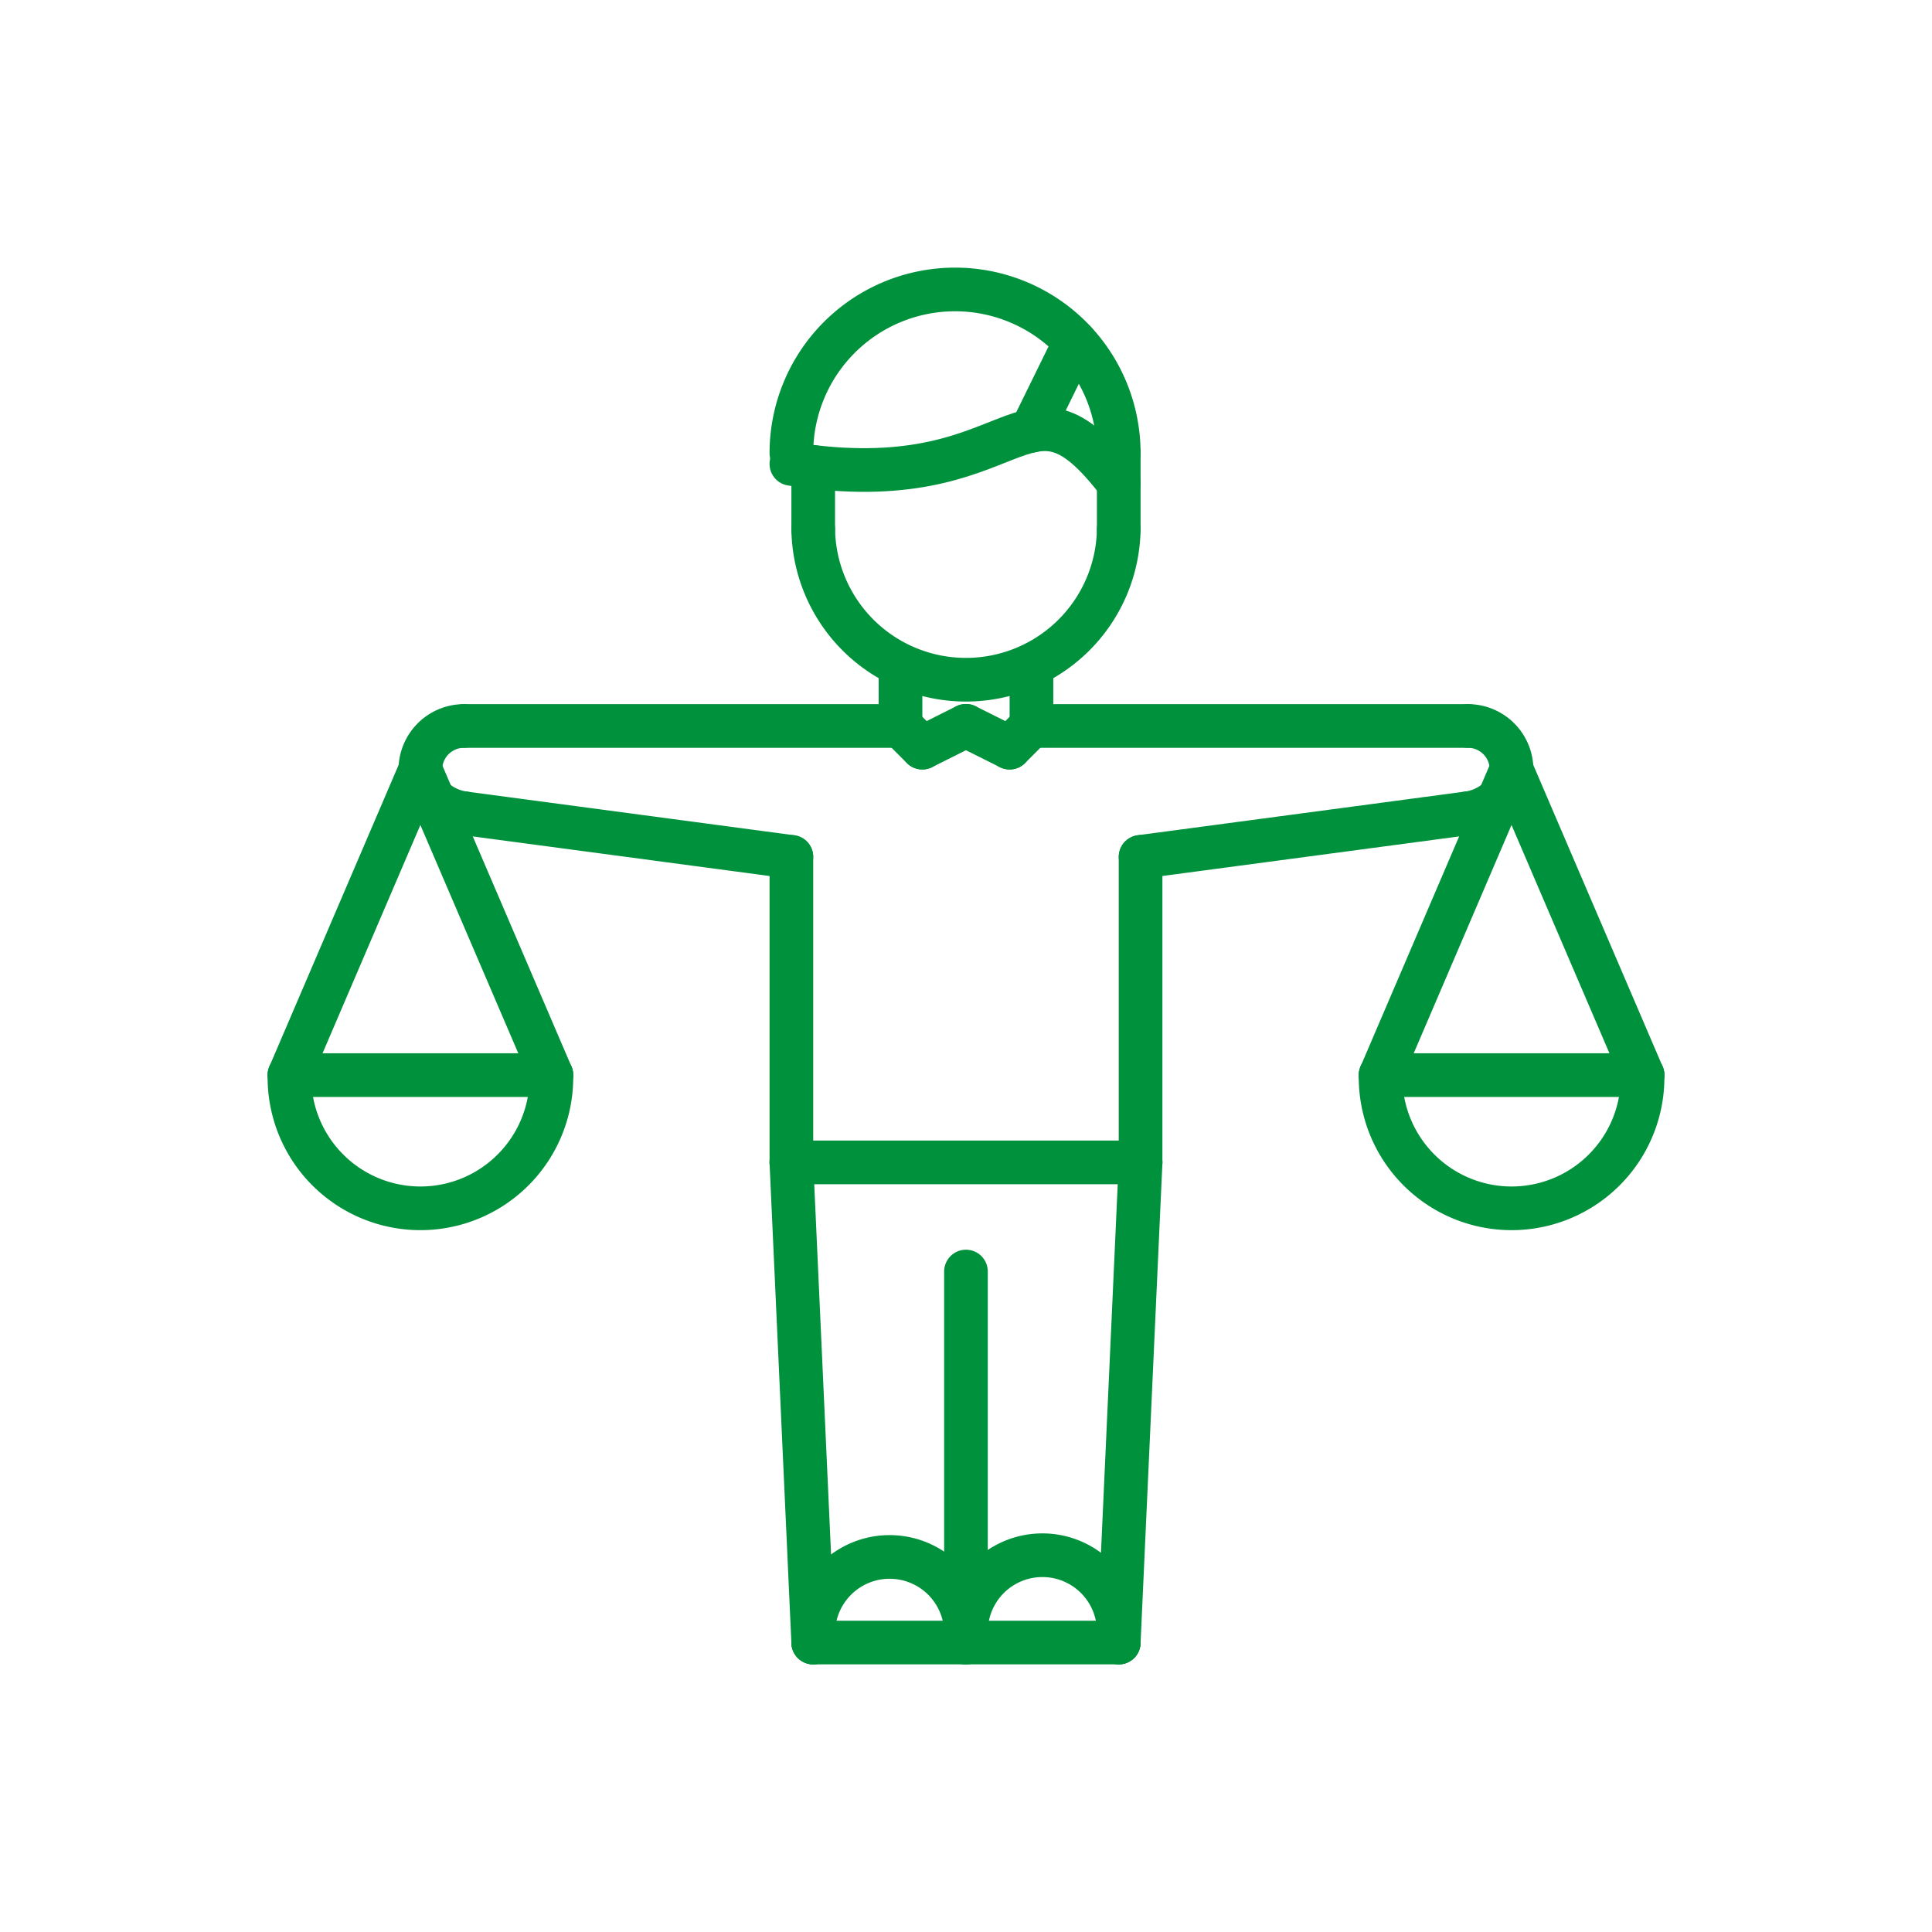 <svg id="Capa_1" data-name="Capa 1" xmlns="http://www.w3.org/2000/svg" viewBox="0 0 500 500"><defs><style>.cls-1{fill:none;stroke:#00913c;stroke-linecap:round;stroke-linejoin:round;stroke-width:11.3px;}</style></defs><line class="cls-1" x1="210.46" y1="120.84" x2="210.46" y2="137.04"/><line class="cls-1" x1="289.53" y1="117.27" x2="289.53" y2="137.04"/><path class="cls-1" d="M204.81,117.27a42.36,42.36,0,1,1,84.72,0"/><path class="cls-1" d="M289.53,125c-25.35-33.1-24.75,4.53-84.72-4.94"/><line class="cls-1" x1="266.94" y1="111.49" x2="278.23" y2="88.49"/><line class="cls-1" x1="233.05" y1="187.88" x2="233.05" y2="172.73"/><line class="cls-1" x1="266.94" y1="187.84" x2="266.94" y2="172.73"/><path class="cls-1" d="M289.53,137a39.54,39.54,0,0,1-79.07,0"/><line class="cls-1" x1="238.7" y1="193.49" x2="249.99" y2="187.84"/><line class="cls-1" x1="266.94" y1="187.84" x2="261.29" y2="193.49"/><line class="cls-1" x1="233.05" y1="187.84" x2="238.7" y2="193.49"/><line class="cls-1" x1="261.29" y1="193.49" x2="249.99" y2="187.84"/><line class="cls-1" x1="120.09" y1="187.88" x2="233.05" y2="187.88"/><path class="cls-1" d="M120.08,210.46c-5.69-.76-11.29-5.05-11.29-11.29a11.3,11.3,0,0,1,11.29-11.29"/><line class="cls-1" x1="120.08" y1="210.46" x2="204.81" y2="221.76"/><line class="cls-1" x1="204.81" y1="221.76" x2="204.81" y2="300.83"/><line class="cls-1" x1="295.18" y1="221.76" x2="295.18" y2="300.83"/><line class="cls-1" x1="204.81" y1="300.83" x2="295.18" y2="300.83"/><line class="cls-1" x1="295.18" y1="300.83" x2="289.53" y2="425.09"/><line class="cls-1" x1="249.99" y1="329.07" x2="249.99" y2="425.09"/><path class="cls-1" d="M250,422.26a19.77,19.77,0,0,1,39.54,0"/><line class="cls-1" x1="249.99" y1="425.09" x2="289.53" y2="425.09"/><line class="cls-1" x1="289.53" y1="422.26" x2="289.53" y2="425.09"/><line class="cls-1" x1="204.81" y1="300.83" x2="210.46" y2="425.09"/><path class="cls-1" d="M250,422.26a19.77,19.77,0,0,0-39.53,0"/><line class="cls-1" x1="249.99" y1="425.09" x2="210.46" y2="425.09"/><line class="cls-1" x1="210.46" y1="422.26" x2="210.46" y2="425.09"/><path class="cls-1" d="M142.7,278.23a33.9,33.9,0,1,1-67.79,0"/><line class="cls-1" x1="74.91" y1="278.24" x2="142.7" y2="278.24"/><line class="cls-1" x1="74.91" y1="278.23" x2="108.79" y2="199.17"/><line class="cls-1" x1="108.79" y1="199.17" x2="142.7" y2="278.23"/><path class="cls-1" d="M425.09,278.23a33.9,33.9,0,1,1-67.79,0"/><line class="cls-1" x1="357.3" y1="278.24" x2="425.09" y2="278.24"/><line class="cls-1" x1="357.3" y1="278.23" x2="391.18" y2="199.17"/><line class="cls-1" x1="391.18" y1="199.17" x2="425.09" y2="278.23"/><line class="cls-1" x1="379.9" y1="187.88" x2="266.94" y2="187.88"/><path class="cls-1" d="M379.9,210.46c5.7-.76,11.29-5.05,11.29-11.29a11.29,11.29,0,0,0-11.29-11.29"/><line class="cls-1" x1="379.9" y1="210.46" x2="295.18" y2="221.76"/></svg>